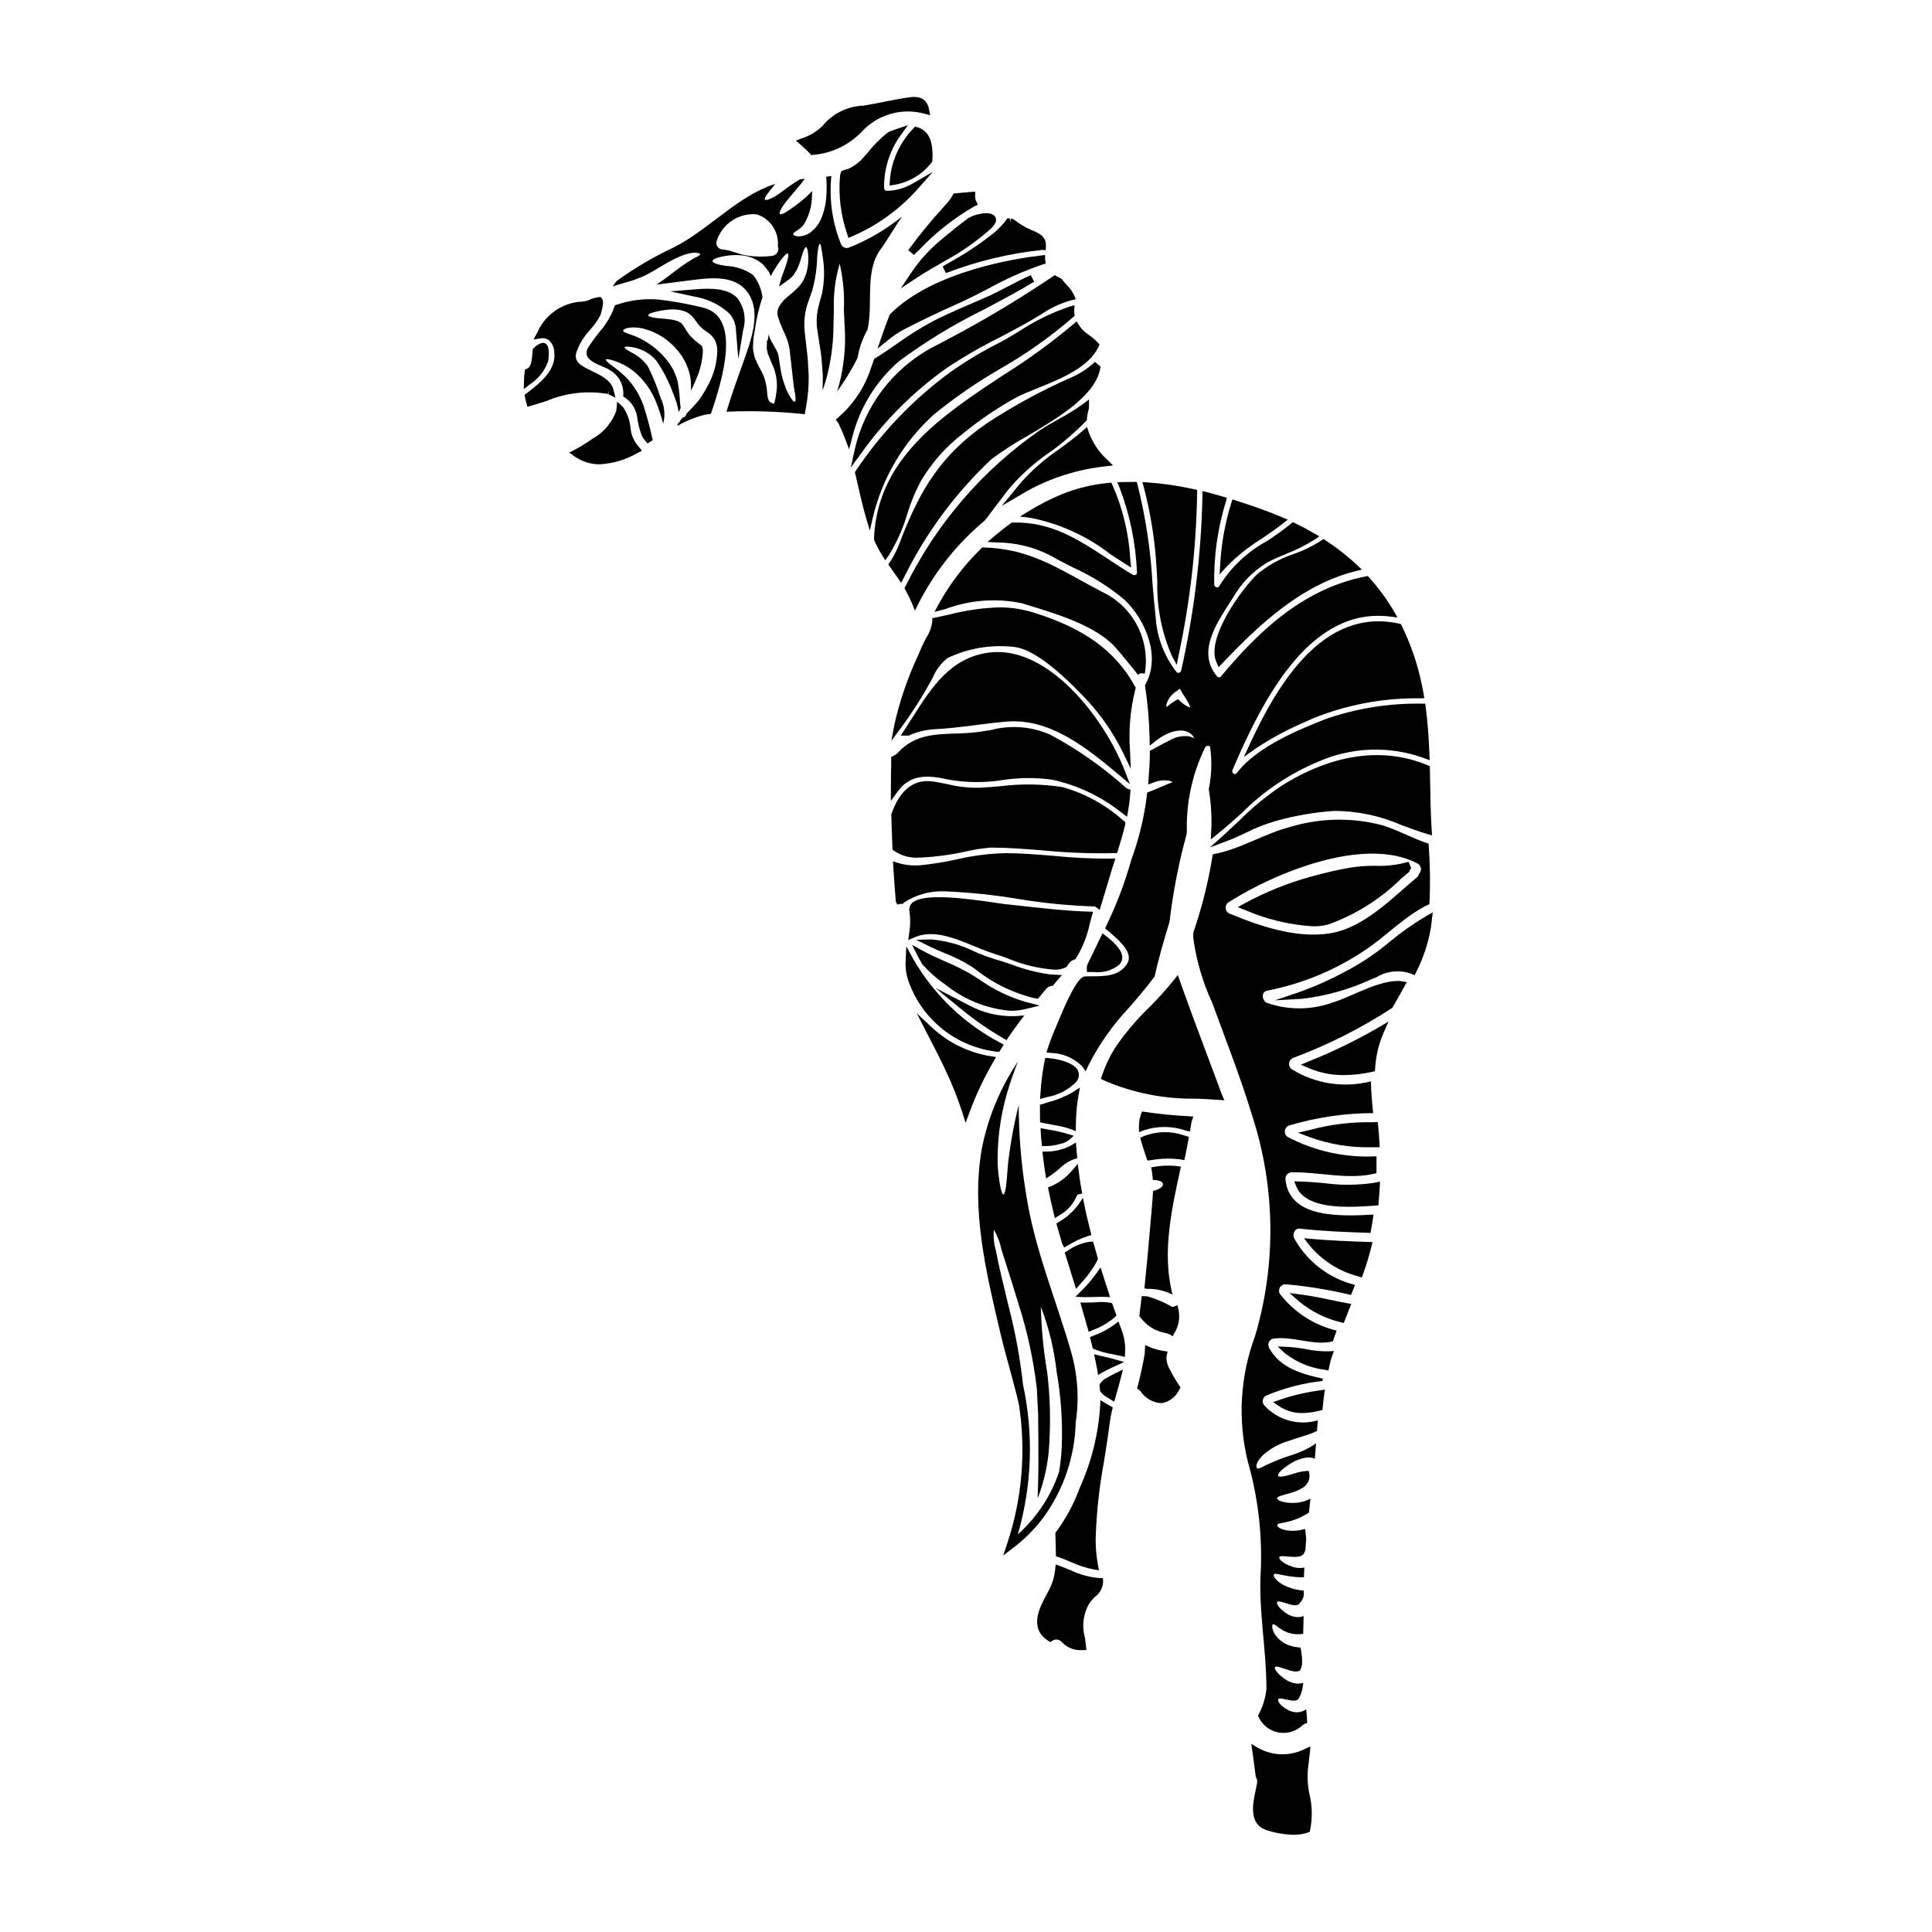 <?xml version="1.0" encoding="UTF-8"?>
<!-- Uploaded to: SVG Repo, www.svgrepo.com, Generator: SVG Repo Mixer Tools -->
<svg fill="#000000" width="800px" height="800px" version="1.1" viewBox="144 144 512 512" xmlns="http://www.w3.org/2000/svg">
 <g>
  <path d="m393.7 207.28c-3.191 2.594-5.977 5.652-8.266 9.074l-2.719 4.062 4.082-2.691c2.336-1.543 4.793-2.957 7.394-4.445l0.582-0.336 0.004 0.004c4.18-2.305 8.098-5.062 11.672-8.223 1.52-1.387 1.906-2.547 1.152-3.457-1.266-1.531-5.668-0.457-7.195 0.695-2.211 1.645-4.465 3.438-6.707 5.316z"/>
  <path d="m419.88 211.71c-6.492 0.75-28.535 4.086-39.949 15.5l-0.219 0.348c-0.707 1.848-1.395 3.691-2.055 5.609l-1.105 3.207 2.652-2.117h-0.004c1.273-1.07 2.644-2.016 4.098-2.824 4.891-2.527 9.781-4.863 14.527-6.957 2.629-1.18 5.281-2.531 8.086-3.981 4.598-2.562 9.414-4.711 14.395-6.41l0.832-0.246-0.145-0.859h-0.004c-0.016-0.098-0.027-0.191-0.031-0.289v-1.105z"/>
  <path d="m395.83 213.43-2.016 1.18 0.871 1.758-0.004 0.004c8.219-3.168 16.824-5.234 25.586-6.148l0.863 0.082 0.043-1.18c0.082-2.492-1.793-3.281-3.301-3.938l-0.578-0.246h-0.004c-1.621-0.691-3.141-1.605-4.516-2.711l-0.395-0.207 0.004-0.004c-0.176-0.039-0.355-0.055-0.535-0.051v0.984l-0.242-1.035-0.594-0.102-0.363 0.488h-0.004c-0.918 1.207-1.961 2.316-3.113 3.305-3.672 2.938-7.586 5.555-11.703 7.82z"/>
  <path d="m432.01 400.34 0.039 1.258h1.809l-0.004 0.004c2.438 0.289 4.887-0.422 6.789-1.969 0.539-0.566 0.816-1.332 0.758-2.109-0.152-1.938-2.242-3.832-4.262-5.434l-0.969-0.762-1.68 3.5c-0.789 1.613-1.555 3.231-2.344 4.836z"/>
  <path d="m432.07 257.15-1.125 0.992c-1.926 1.699-4.094 3.297-6.191 4.844-3.769 2.543-7.207 5.539-10.234 8.926l-5.027 6.141 5.59-3.277c0.363-0.219 0.723-0.434 1.062-0.629v-0.004c6.418-3.547 13.48-5.773 20.77-6.551l2.047-0.238-1.465-1.449c-2.219-2.012-3.922-4.527-4.965-7.336z"/>
  <path d="m406.3 316.92c-10.34 1.203-15.492 9.332-20.469 17.191-0.695 1.105-1.406 2.219-2.125 3.312l-1.004 1.523h1.828l0.477-0.043 0.207-0.16c1.961-0.816 4.043-1.316 6.164-1.477 3.789-0.164 7.559-0.648 11.199-1.113 2.715-0.348 5.512-0.703 8.293-0.93 10.961-0.836 20.234 6.176 29.633 14.102l2.953 2.492-1.398-3.598c-5.481-14.109-20.328-33.148-35.758-31.301z"/>
  <path d="m443.47 343.02c-0.418-5.484 0.059-10.996 1.406-16.328l0.121-0.395-0.199-0.359c-5.137-9.375-13.418-15.418-26.855-19.586-2.965-0.934-6.055-1.406-9.16-1.402-4.535 0.16-9.035 0.82-13.422 1.965-1.145 0.25-2.312 0.508-3.512 0.758l-0.789 0.16v0.793c-0.176 1.555-0.715 3.051-1.574 4.359-0.395 0.758-0.812 1.516-1.125 2.258l-1.18 2.711v0.004c-2.699 5.805-4.769 11.883-6.168 18.129l-0.789 4.219 2.559-3.449c2.879-3.887 5.492-7.965 7.824-12.199 0.191-0.352 0.395-0.73 0.613-1.141h0.004c0.824-2.016 2.16-3.777 3.875-5.117 5.441-2.609 11.5-3.637 17.496-2.969 4.254 0.355 10.363 4.633 18.156 12.723 4.438 4.488 8.113 9.676 10.883 15.348l2.023 4.203z"/>
  <path d="m411.2 273.76c3.172-3.754 6.832-7.062 10.883-9.84 3.488-2.473 6.742-5.262 9.719-8.332l0.227-0.246 0.023-0.34h0.004c0.066-0.938 0.242-1.859 0.523-2.754l0.023-2.383-1.574 1.18c-2.117 1.512-4.332 2.887-6.629 4.109-1.625 0.918-3.309 1.863-4.812 2.859-15.215 10.551-27.484 24.809-35.648 41.422l-0.238 0.469 0.254 0.461c0.633 1.113 1.199 2.266 1.695 3.449l0.82 2.019 0.973-1.969-0.004 0.004c4.324-8.438 10.309-15.914 17.59-21.98l2.441-3.211c1.258-1.645 2.5-3.285 3.731-4.918z"/>
  <path d="m404.01 289.37c-4.473 4.348-8.277 9.332-11.285 14.793l-1.078 2 2.981-0.789h-0.004c6.43-2.379 13.395-2.906 20.105-1.527l2.242 0.691c7.477 2.293 17.734 5.438 22.738 11.16 1.133 1.258 5.512 6.586 5.84 7.121l0.746-0.395 1.082 0.078 0.004 0.004c0.742-4.363 0.031-8.852-2.023-12.77-2.059-3.922-5.348-7.055-9.359-8.922-2-1.039-3.894-2.082-5.734-3.098-8.129-4.488-15.145-8.359-25.539-8.625h-0.414z"/>
  <path d="m442.05 293.33 1.703 1.086-0.199-2.012c-0.375-6.859-1.98-13.594-4.746-19.883l-0.297-0.613-0.684 0.062c-4.246 0.383-8.414 1.387-12.367 2.977-3.031 1.258-5.961 2.75-8.758 4.465l-2.402 1.473 2.797 0.348h0.004c7.727 1.523 14.988 4.836 21.207 9.672 1.23 0.801 2.473 1.617 3.742 2.426z"/>
  <path d="m289.27 239.7c0.023-0.121 0.605-3.488-0.504-4.512v0.004c-0.355-0.32-0.855-0.426-1.309-0.273-0.77 0.277-1.457 0.73-2.016 1.328l-0.254 0.25-0.074 0.941c-0.133 1.707-0.301 3.836-1.438 4.273l-0.535 0.207-0.082 0.57-0.004 0.004c-0.113 0.84-0.18 1.688-0.195 2.539l-0.055 2.082 1.645-1.273v-0.004c2.25-1.445 3.945-3.609 4.82-6.137z"/>
  <path d="m311.38 259.02c-0.094-0.359-0.176-0.855-0.273-1.418h0.004c-0.148-2.074-0.852-4.07-2.039-5.777l-1.52-1.375-0.219 2.402h-0.004c-1.125 3.133-3.344 5.754-6.246 7.379-1.543 1.09-3.152 2.082-4.816 2.977l-1.41 0.75 1.305 0.918c1.977 1.426 4.356 2.188 6.797 2.168 3.555-0.203 7.008-1.25 10.078-3.051l1.098-0.57-0.789-0.941h0.004c-0.914-0.984-1.59-2.172-1.969-3.461z"/>
  <path d="m305.1 248.41 0.188-0.754h0.027l-0.105 0.812 1.879 0.898-0.492-2.019c-0.633-2.566-3.277-3.836-5.617-4.957-3.203-1.535-4.977-2.527-4.219-5.059 0.734-2.102 1.891-4.031 3.402-5.664l0.516-0.629c0.969-1.07 1.793-2.262 2.453-3.543 0-0.027 1.133-3.356 0.445-4.309l-0.395-0.5-0.574 0.07c-0.801 0.109-1.578 0.328-2.316 0.656-0.719 0.332-1.496 0.516-2.289 0.535h-0.105c-5.094 0.379-9.547 3.566-11.547 8.266l-0.961 1.75 1.969-0.309v0.004c0.707-0.141 1.438 0.016 2.027 0.434 0.855 0.75 1.383 1.805 1.469 2.938 0.727 4.723-3.234 8.152-7.356 11.242l-0.48 0.359 0.105 0.594c0.102 0.547 0.234 1.086 0.395 1.617l0.27 0.953 0.953-0.27c1.344-0.395 2.664-0.789 3.977-1.211h-0.004c5.164-2.207 10.855-2.867 16.387-1.906z"/>
  <path d="m330.49 225.57c-3.902-0.973-7.863-1.703-11.859-2.18-3.957-0.34-7.941 0.18-11.68 1.52-0.703 2.102-1.742 4.074-3.082 5.84-1.48 1.734-2.844 3.559-4.086 5.469-1.836 3.672 4.219 4.648 5.902 5.902 2.422 1.426 3.781 4.144 3.469 6.938 1.973 1.141 3.332 3.106 3.695 5.356 0.199 1.773 0.633 3.512 1.293 5.172 0.402 0.695 0.891 1.336 1.453 1.906 0.477-0.273 0.93-0.543 1.383-0.82-0.652-3.133-1.48-6.231-2.473-9.273-0.918-2.539-2.312-4.879-4.106-6.894-1.285-1.344-2.707-2.551-4.238-3.606-1.137-0.84-1.68-1.387-1.574-1.609 0.105-0.223 0.906-0.09 2.223 0.34v-0.004c1.961 0.648 3.785 1.656 5.375 2.973 2.394 2.039 4.281 4.609 5.508 7.504 0.82 2.004 1.508 4.059 2.062 6.148 0.602-2.293 0.352-4.727-0.703-6.848-0.887-2.84-2-5.606-3.336-8.266-1.094-1.559-2.559-2.82-4.262-3.672-1.27-0.703-1.996-1.18-1.93-1.43 0.066-0.246 0.953-0.246 2.473 0.047 2.297 0.465 4.371 1.676 5.906 3.445 1.84 2.676 3.332 5.57 4.445 8.621 0.363 0.789 0.656 1.766 0.996 2.699 0.219 0.781 0.387 1.578 0.5 2.383 0.156-0.344 0.34-0.703 0.543-1.09-0.09-0.656-0.18-1.43-0.223-2.312v-0.004c-0.098-1.598-0.297-3.188-0.59-4.762-0.211-0.816-0.492-1.613-0.84-2.383-0.09-0.203-0.16-0.395-0.25-0.59l-0.422-0.711-0.434-0.703-0.203-0.34c-0.047-0.074-0.098-0.145-0.16-0.207-2.055-2.793-4.766-5.043-7.891-6.555-2.246-1.113-4.328-1.387-4.242-1.969 0.047-0.43 1.703-1.246 5.082-0.59v0.004c4.098 0.992 7.695 3.434 10.137 6.871 0.141 0.141 0.262 0.301 0.363 0.477l0.203 0.367 0.395 0.699 0.395 0.703c0.137 0.289 0.258 0.582 0.363 0.883 0.465 1.086 0.785 2.234 0.949 3.402 0.113 1.039 0.137 2.086 0.07 3.133l0.043-0.09 0.004-0.004c0.547-1.035 1.031-2.102 1.449-3.199 0.984-2.242 1.551-4.641 1.68-7.086 0.012-0.453-0.055-0.906-0.203-1.336-0.07-0.18-0.277-0.363-0.934-0.84-0.605-0.461-1.18-0.961-1.723-1.5l-0.395-0.395-0.16-0.18-0.09-0.113-0.133-0.18c-0.203-0.297-0.395-0.477-0.59-0.82-0.344-0.543-0.656-1.062-0.977-1.574-0.113-0.16-0.246-0.305-0.395-0.43l-0.18-0.227-0.156-0.09h-0.004c-0.219-0.137-0.445-0.258-0.68-0.363-0.164-0.043-0.32-0.098-0.477-0.16-0.344-0.109-0.863-0.18-1.246-0.273-1.77-0.273-3.356-0.297-4.445-0.477-1.086-0.18-1.723-0.43-1.703-0.68s0.566-0.52 1.613-0.816c1.527-0.422 3.106-0.668 4.691-0.727 0.582-0.012 1.168 0.023 1.746 0.113 0.359 0.059 0.715 0.133 1.066 0.227 0.289 0.086 0.57 0.191 0.84 0.32l0.203 0.066 0.09 0.043 0.043 0.023h0.023l0.246 0.137 0.457 0.367h0.004c0.32 0.242 0.617 0.516 0.887 0.816l0.676 0.887 0.434 0.633c0.113 0.18 0.395 0.453 0.59 0.703l0.156 0.18 0.066 0.066 0.32 0.297c0.449 0.398 0.926 0.762 1.43 1.09 0.844 0.52 1.555 1.234 2.062 2.086 0.441 0.898 0.676 1.883 0.68 2.883-0.082 3.094-0.875 6.125-2.309 8.867-0.555 1.113-1.176 2.188-1.863 3.219l-0.227 0.34-0.133 0.227-0.16 0.203c-0.18 0.223-0.363 0.477-0.543 0.699-0.363 0.395-0.723 0.789-1.043 1.18l-1.84 1.906c-0.246 0.633-0.477 1.02-0.723 1.02l-0.004 0.004c-0.062-0.012-0.117-0.043-0.156-0.09-0.113 0.137-0.227 0.273-0.32 0.363-0.59 0.5-0.789 1.363-1.066 1.27h-0.043c-0.047 0.227-0.09 0.477-0.16 0.723v0.004c2.277-1.316 4.731-2.305 7.281-2.949 0.543-0.109 1.086-0.156 1.609-0.246 3.168-9.305 8.02-25.539-1.914-28.102z"/>
  <path d="m387.06 177.71-0.559-0.148-0.395 0.418c-3.688 3.769-5.918 8.723-6.297 13.98l-0.078 1.215 1.203-0.18c3.965-0.648 7.531-2.785 9.977-5.977l0.164-0.227v-0.285c0.355-5.039-1-8-4.016-8.797z"/>
  <path d="m379.03 194.58c-0.199 0-0.387-0.082-0.527-0.223-0.137-0.141-0.215-0.332-0.211-0.527-0.082-5.094 1.512-10.07 4.531-14.172l1.777-2.473-2.891 0.965h0.004c-0.766 0.246-1.52 0.531-2.254 0.855l-0.203 0.125h-0.004c-2.031 1.609-3.859 3.461-5.449 5.512l-0.484 0.52c-1.203 1.543-2.758 2.781-4.535 3.606-0.293 0.082-0.613 0.148-0.922 0.215l-0.902 0.395-0.176 0.52c-0.074 0.195-0.129 0.402-0.156 0.609-0.48 5.246 0.164 10.531 1.887 15.508l0.328 1.043 1-0.434h-0.004c6.644-2.863 12.578-7.156 17.383-12.566l4.004-4.519-5.227 3.016c-2.106 1.277-4.508 1.977-6.969 2.027z"/>
  <path d="m358.65 184.72 0.355 0.395 0.512-0.078h-0.004c4.856-0.41 9.398-2.559 12.793-6.055 2.062-2.269 4.711-3.922 7.652-4.781 2.941-0.855 6.062-0.879 9.02-0.074l1.523 0.422-0.297-1.574c-0.473-2.492-2.121-3.578-4.973-3.215-2.387 0.312-4.766 0.789-7.086 1.246-1.781 0.359-3.566 0.715-5.367 1.004h0.004c-4.231 0.133-8.191 2.106-10.844 5.402-1.555 1.496-3.43 2.613-5.488 3.262l-1.523 0.586 1.227 1.074c0.914 0.793 1.754 1.598 2.496 2.387z"/>
  <path d="m386.2 211.56 1.43-1.379c4.293-4.539 9.227-8.426 14.645-11.535l0.852-0.395-0.395-0.867c-0.219-0.473-0.328-0.984-0.328-1.504l0.039-1.086-1.086 0.07c-0.691 0.047-1.387 0.113-2.078 0.184-0.691 0.07-1.34 0.133-2.004 0.176l-0.547 0.035-0.262 0.484h0.004c-0.312 0.59-0.688 1.141-1.117 1.648l-1.367 1.555c-3.297 3.613-6.398 7.402-9.289 11.344z"/>
  <path d="m391.91 405.84 7.297 5.965c3.383 2.738 6.973 5.207 10.738 7.387l0.789 0.469 0.516-0.789c0.926-1.367 1.895-2.695 2.879-4.019l1.305-1.75-2.172 0.18h-0.008c-4.539 0.188-9.039-0.902-12.988-3.148z"/>
  <path d="m428.14 482.31 1.016 3.246 1.152-1.285c0.863-0.93 1.672-1.906 2.414-2.934l0.281-0.395c0.703-0.941 1.316-1.949 1.832-3.012l0.145-0.332-0.105-0.348c-0.188-0.637-0.363-1.277-0.543-1.93l-0.652-2.277h-0.727l-0.004 0.004c-2.203 0.324-4.301 1.168-6.109 2.469l-0.668 0.395 0.223 0.742c0.566 1.879 1.156 3.769 1.746 5.656z"/>
  <path d="m445.31 295.8c0.004 0.199-0.105 0.387-0.285 0.477-0.234 0.156-0.531 0.184-0.789 0.07-2.293-1.363-4.508-2.828-6.648-4.246-7.75-5.117-15.129-9.918-25.168-9.613h-0.301l-0.238 0.172c-1.422 1.023-2.859 2.152-4.277 3.363l-1.887 1.602 2.469 0.129c4.945 0.027 9.812 1.219 14.211 3.477 1.82 1.051 3.816 2.078 5.934 3.148 4.973 2.234 9.609 5.148 13.777 8.66 5.656 5.461 9.492 15.113 5.477 22.258l-0.164 0.301 0.051 0.336v-0.004c0.691 4.531 1.086 9.102 1.18 13.684l0.039 1.992 1.574-1.238v-0.004c0.906-0.723 1.891-1.34 2.934-1.84 1.105-0.547 2.309-0.855 3.539-0.918 1.051-0.062 2.082 0.262 2.91 0.906 0.371 0.309 0.656 0.707 0.828 1.16-0.414-0.234-0.855-0.41-1.316-0.523-1.797-0.246-3.621 0.125-5.18 1.055-1.273 0.602-2.484 1.266-3.543 1.859l-1.719 0.93v0.586c0 1.969-0.121 4.082-0.34 6.805l-0.117 1.52 1.434-0.52c1.273-0.523 2.664-0.699 4.031-0.508 0.348 0.066 0.684 0.195 0.996 0.371-0.34 0.176-0.688 0.328-1.043 0.457l-0.824 0.344c-0.848 0.355-1.844 0.789-2.906 1.223-0.465 0.199-0.906 0.395-1.371 0.551l-0.551 0.207-0.074 0.586v0.004c-0.676 5.594-1.965 11.098-3.848 16.41-0.137 0.395-0.281 0.754-0.395 1.18-1.672 5.894-3.859 11.629-6.539 17.141l-0.32 0.688 0.789 0.66c3.562 2.973 6.879 6.106 4.945 8.891-2.144 3.078-5.539 3.121-9.141 3.148-0.664 0-1.34 0-1.996 0.043-1.387 0.051-3.598 3.734-6.59 10.945l-0.527 1.238c-0.93 2.195-1.895 4.469-2.633 6.781l-0.375 1.18 1.223 0.109v0.008c3.07 0.082 5.996 1.332 8.18 3.492l0.992 1.387 0.703-1.551c2.848-5.609 6.488-10.781 10.809-15.348 2.207-2.559 4.488-5.207 6.664-8.129l0.176-0.395c0.906-4.328 2.211-8.68 3.477-12.895l0.395-1.367v0.004c0.898-7.629 2.356-15.176 4.363-22.59l0.219-0.965v-0.266l0.004 0.004c-0.215-7.766 1.465-15.465 4.887-22.438 0.223-0.266 0.574-0.383 0.914-0.309 0.336 0.066 0.359 0.262 0.371 0.367v-0.004c0.512 3.652 0.398 7.359-0.336 10.973l-0.027 0.172 0.027 0.172c0.605 3.606 0.812 7.269 0.621 10.918l-0.109 2.203 1.711-1.391c2.234-1.816 4.356-3.707 6.414-5.535l0.004 0.004c5.816-5.887 12.754-10.551 20.398-13.715 8.891-3.91 18.949-4.231 28.07-0.895l1.395 0.535-0.055-1.488c-0.188-4.965-0.508-8.977-1.004-12.637l-0.117-0.875h-0.891c-8.633-0.141-17.227 1.227-25.395 4.039-6.363 2.516-18.215 7.199-23.52 14.211-0.426 0.574-0.855 0.395-0.98 0.312l0.004-0.004c-0.355-0.23-0.465-0.699-0.25-1.062 8.613-20.215 21.07-43.129 41.723-40.574l1.969 0.242-0.996-1.715c-1.863-3.172-4.047-6.141-6.516-8.871l-0.371-0.395-0.547 0.105c-17.086 3.328-29.008 15.305-38.434 26.59v0.004c-0.105 0.098-0.25 0.145-0.391 0.137-0.18 0.016-0.359-0.043-0.492-0.16-5.336-6.258-0.672-13.477 3.441-19.84l0.762-1.18c2.184-3.82 5.316-7.016 9.09-9.273 1.574-0.836 3.301-1.574 4.977-2.273v-0.004c2.606-1.008 5.109-2.258 7.477-3.738l1.309-0.875-1.359-0.789c-1.688-0.984-3.363-1.875-5.117-2.711l-0.57-0.277-0.484 0.395v0.004c-2.059 1.668-4.211 3.219-6.441 4.652-5.164 2.809-9.508 6.922-12.598 11.926-0.121 0.25-0.406 0.371-0.672 0.281-0.348-0.062-0.609-0.352-0.641-0.703-0.148-7.465 0.898-14.906 3.106-22.043l0.238-0.984-0.973-0.281c-1.418-0.395-2.832-0.812-4.277-1.18l-1.215-0.305v1.258c-0.328 15.633-2.231 31.195-5.672 46.445-0.086 0.227-0.281 0.391-0.516 0.438-0.215 0.074-0.453 0.027-0.625-0.121-3.238-4.094-5.172-9.062-5.559-14.266-0.328-3.027-0.586-6.055-0.848-9.055v0.004c-0.488-8.918-1.824-17.766-3.988-26.426l-0.195-0.695h-0.727c-0.992 0-2.016 0-3.016 0.027l-1.434 0.066 0.578 1.312-0.004-0.004c2.781 7.254 4.356 14.914 4.66 22.676zm14.098 35.711c-0.32-0.09-0.625-0.223-0.91-0.395-0.652-0.367-1.254-0.82-1.789-1.344l-0.504-0.488-0.867 0.473h0.004c-0.223 0.141-0.441 0.293-0.645 0.457-0.148 0.117-0.309 0.223-0.473 0.312l-0.23 0.16h-0.004c-0.262 0.258-0.543 0.488-0.848 0.695-0.051-0.285-0.051-0.578 0-0.863 0.504-1.453 1.5-2.684 2.816-3.484l0.73-0.52 0.535 0.965c0.215 0.395 0.508 0.844 0.812 1.312 0.387 0.566 0.738 1.156 1.059 1.762 0.148 0.305 0.254 0.625 0.312 0.957z"/>
  <path d="m434.39 489.12c-0.273 0-0.512 0.031-0.695 0.035-0.691 0.023-1.387 0.047-2.102 0.047h-1.293l0.516 1.789c0.469 1.625 0.934 3.238 1.387 4.871l0.301 1.09 1.039-0.449v0.004c2.168-0.789 4.176-1.965 5.926-3.465l0.395-0.434-0.191-0.562c-0.25-0.734-0.508-1.473-0.789-2.203l-0.184-0.488-0.512-0.121v-0.004c-1.254-0.211-2.531-0.246-3.797-0.109z"/>
  <path d="m450.42 293.3c0.113 1.516 0.191 3.106 0.273 4.723-0.164 6.793 1.148 13.539 3.852 19.77l1.305 2.406 0.527-2.684c3.019-14.109 4.652-28.477 4.875-42.902v-0.789l-0.789-0.168h0.004c-4.066-0.906-8.191-1.516-12.344-1.812l-1.379-0.094 0.363 1.336v-0.004c1.742 6.617 2.852 13.391 3.312 20.219z"/>
  <path d="m436.26 481.77-0.602-1.902-1.141 1.637h-0.004c-1.176 1.641-2.492 3.176-3.934 4.586l-1.594 1.574 2.25 0.09h0.879c0.605 0 1.242-0.02 1.883-0.039 0.926-0.027 1.863-0.059 2.777-0.023l1.402 0.051-0.43-1.34c-0.492-1.504-0.992-3.07-1.488-4.633z"/>
  <path d="m467.2 296.22 1.879-2.062h-0.004c2.766-2.816 5.863-5.285 9.219-7.359 1.887-1.277 3.832-2.598 5.676-4.059l1.305-1.031-1.535-0.645c-1.145-0.48-2.336-0.961-3.543-1.422-3.148-1.18-5.981-2.148-8.66-2.988l-0.934-0.297-0.301 0.938 0.004 0.004c-1.637 5.238-2.621 10.66-2.926 16.137z"/>
  <path d="m475.2 341.23-1.574 3.383 3.031-2.168v-0.004c4.332-2.879 8.926-5.34 13.723-7.352l1.43-0.652h-0.004c9.055-3.688 18.758-5.512 28.535-5.375l1.125-0.035-0.188-1.109c-0.227-1.367-0.504-2.723-0.828-4.055-1.125-4.863-2.801-9.582-4.996-14.066l-0.207-0.426-0.465-0.102c-20.141-4.449-32.242 16.109-39.582 31.961z"/>
  <path d="m483.48 352.33c-4.043 2.738-7.812 5.859-11.254 9.32-1.211 1.145-2.43 2.289-3.664 3.414l-3.906 3.516 4.914-1.867c1.645-0.625 3.242-1.379 4.789-2.106h0.004c2.492-1.27 5.102-2.293 7.793-3.055 4.996-1.395 10.121-2.281 15.293-2.644 6.219-0.012 12.367 1.281 18.055 3.789 2.117 0.789 4.301 1.574 6.633 2.289l1.359 0.395-0.086-1.414c-0.137-2.301-0.246-4.602-0.297-6.926l-0.195-10.004-0.586-0.246c-11.832-4.934-25.262-3.031-38.852 5.539z"/>
  <path d="m477.12 296.23c-4.07 3.883-13.555 16.895-10.77 23.223l0.598 1.348 1.016-1.066c9.414-9.871 20.68-20.711 35.203-24.352l1.742-0.438-1.309-1.23 0.004-0.004c-2.574-2.414-5.359-4.594-8.324-6.508l-0.559-0.363-0.543 0.395c-2.293 1.477-4.746 2.676-7.316 3.578-3.566 1.164-6.875 3.004-9.742 5.418z"/>
  <path d="m425.46 473.53 0.559 1.059 1.074-0.598c1.641-1.004 3.387-1.812 5.207-2.422l0.938-0.25-0.234-0.941c-0.535-2.109-1.098-4.371-1.555-6.644l-0.461-2.285-1.316 1.93v-0.004c-1.387 1.824-3.129 3.352-5.117 4.492l-0.594 0.395 0.184 0.691c0.422 1.52 0.859 3.051 1.316 4.578z"/>
  <path d="m419.65 441.43 0.758 0.164c0.789 0.168 1.543 0.305 2.312 0.438 0.883 0.152 1.754 0.309 2.613 0.512l0.473 0.117h0.004c0.668 0.148 1.324 0.344 1.965 0.582l1.332 0.543v-1.441c0.027-1.789 0.105-3.332 0.246-4.723 0.109-1.109 0.266-2.176 0.441-3.199l0.395-2.234-1.902 1.246c-2.086 1.203-4.324 2.113-6.652 2.715l-2.039 0.633v0.719c0 1.027 0 2.094 0.02 3.148z"/>
  <path d="m420.99 454.79 0.242 1.496 1.262-0.828h0.004c0.812-0.551 1.59-1.156 2.324-1.812 1.098-1.094 2.418-1.938 3.875-2.473l0.789-0.223-0.359-4.188-1.371 0.844c-1.988 1.023-4.191 1.562-6.426 1.574l-1.09 0.023 0.203 1.668c0.152 1.309 0.34 2.613 0.547 3.918z"/>
  <path d="m420.03 446.84 0.094 0.879h0.887c1.301 0.008 2.594-0.176 3.844-0.543l-0.285-0.941 0.301 0.941c0.855-0.152 1.664-0.5 2.359-1.016l1.32-1.148-1.664-0.531c-1.586-0.469-3.195-0.832-4.828-1.086l-2.301-0.422 0.062 1.246c0.051 0.848 0.117 1.73 0.211 2.621z"/>
  <path d="m423.22 465.47 0.332 1.363 1.18-0.766h-0.004c2.074-1.137 3.695-2.941 4.606-5.117 0.066-0.242 0.273-0.418 0.52-0.449l0.941-0.191-0.172-0.949c-0.293-1.574-0.52-3.148-0.715-4.723l-0.285-2.191-1.441 1.672v-0.004c-1.535 1.855-3.488 3.316-5.699 4.269l-0.754 0.309 0.16 0.789c0.402 2.047 0.855 4.008 1.332 5.988z"/>
  <path d="m419.52 410.49-3.777-0.988c-4.488-1.32-8.719-3.398-12.508-6.144-2.809-1.805-5.777-3.348-8.867-4.609-2.051-0.914-3.992-1.773-5.863-2.809l-2.789-1.539 1.434 2.844c0.395 0.746 0.754 1.477 1.277 2.312h-0.004c1.828 2.043 3.894 3.856 6.16 5.398 4.93 3.977 10.938 6.383 17.25 6.918 1.316 0.004 2.629-0.152 3.91-0.457z"/>
  <path d="m339.02 231.34 0.645 7.805 1.293-7.723c0.844-2.879 0.277-5.984-1.523-8.383-2.477-2.695-7.047-2.719-11.207-2.363l-6.609 0.535 6.481 1.406c3.258 0.555 6.305 1.98 8.824 4.121 1.281 1.195 2.035 2.852 2.098 4.602z"/>
  <path d="m419.64 435.25 1.844-0.52h-0.004c2.891-0.488 5.559-1.855 7.641-3.914 0.77-0.801 0.996-1.977 0.586-3.008-1.23-2.82-7.562-3.375-7.828-3.394l-0.871-0.07-0.176 0.855c-0.57 2.859-0.941 5.754-1.105 8.66z"/>
  <path d="m384.7 393.12 1.621-0.707c4.922-2.148 10.438 0.109 15.742 2.293 1.844 0.754 3.582 1.469 5.297 2.008 1.23 0.395 2.512 0.84 3.82 1.309h0.004c3.922 1.668 8.094 2.664 12.344 2.957 0.992 0.027 1.977-0.18 2.875-0.609l0.324-0.254h-0.004c0.164-0.203 0.312-0.418 0.449-0.637l0.125-0.195v-0.004c0.332-0.457 0.809-0.793 1.348-0.957l0.32-0.094 0.191-0.266v0.004c1.754-2.863 2.996-6.008 3.668-9.293 0.172-0.645 0.34-1.262 0.504-1.84l0.352-1.215-1.27-0.039c-5.512-0.152-11.133-0.789-16.555-1.379-1.832-0.199-3.656-0.395-5.481-0.59-0.289-0.027-0.895-0.121-1.73-0.25-9.887-1.5-20.359-2.68-22.98 0l-0.004-0.004c-0.566 0.57-0.812 1.387-0.648 2.176 0.289 1.93 0.266 3.898-0.074 5.824z"/>
  <path d="m422.62 405.29 0.395-0.039 0.262-0.328c0.266-0.328 0.547-0.68 0.836-1.012l1.32-1.516-2.449-0.129c-0.254 0-0.516-0.02-0.789-0.047-3.438-0.484-6.812-1.352-10.055-2.59-1.574-0.523-3.117-1.051-4.703-1.504-1.742-0.555-3.457-1.199-5.137-1.93-3.606-1.797-7.519-2.894-11.531-3.234l-3.988 0.09 3.574 1.773c1.34 0.664 2.719 1.238 4.106 1.82 2.461 0.941 4.824 2.129 7.051 3.543l0.938 0.641h-0.004c4.703 3.766 10.188 6.426 16.051 7.785l0.551 0.086 2.234-2.664h0.004c0.332-0.41 0.812-0.68 1.336-0.746z"/>
  <path d="m384.48 280.05c0.887-2.906 2.051-5.723 3.477-8.41 2.883-4.945 6.703-9.277 11.254-12.754 4.5-3.688 9.336-6.949 14.441-9.738 1.426-0.707 3.231-1.438 5.141-2.207 6.168-2.488 13.836-5.582 16.32-11.055l0.262-0.578-0.418-0.477-0.004-0.004c-0.707-0.766-1.5-1.449-2.359-2.039-1.062-0.684-1.973-1.582-2.668-2.633l-0.617-1.008-0.879 0.789v-0.004c-5.805 4.871-11.941 9.332-18.363 13.352-16.551 10.914-33.664 22.207-34.449 43.523v0.227l0.09 0.203 0.004 0.004c0.605 1.375 1.309 2.707 2.102 3.981l0.789 1.25 0.859-1.18h-0.004c2.184-3.496 3.875-7.281 5.023-11.242z"/>
  <path d="m490.63 612.72c0.18-1.438 0.344-2.805 0.48-4.195l0.168-1.711-1.574 0.719c-3.91 1.949-8.531 1.82-12.332-0.336l-1.754-1.051 0.477 3.449c0.227 1.672 0.465 3.352 0.66 5.047l0.109 0.355v-0.004c0.266 0.5 0.355 1.074 0.266 1.633-0.09 0.516-0.215 1.09-0.348 1.699-0.789 3.684-1.996 9.258 3.094 10.75 2.238 0.711 4.562 1.102 6.91 1.156 1.285 0.023 2.57-0.176 3.793-0.582l0.508-0.18 0.121-0.523c0.613-3.09 0.559-6.273-0.156-9.34-0.5-2.258-0.641-4.582-0.422-6.887z"/>
  <path d="m447.45 438.67-0.812-0.129-0.277 0.789h0.004c-0.375 1.059-0.555 2.176-0.531 3.297l0.031 1.402 1.309-0.508c3.625-1.184 7.535-1.145 11.133 0.109l1.012 0.246 0.191-1.027c0.09-0.488 0.184-1 0.254-1.488l0.004 0.004c0.016-0.09 0.039-0.176 0.07-0.262l0.414-1.219-1.289-0.074c-3.856-0.188-7.695-0.566-11.512-1.141z"/>
  <path d="m490.18 501.55c-1.625-0.305-3.269-0.508-4.918-0.613l-2.68-0.113 1.969 1.824-0.004-0.004c3.055 2.379 6.695 3.887 10.539 4.367l0.961 0.195 0.199-0.957c0.152-0.723 0.312-1.434 0.512-2.137 0.062-0.223 0.141-0.449 0.223-0.672l0.52-1.402-1.492 0.078c-1.957 0.023-3.91-0.164-5.828-0.566z"/>
  <path d="m483.2 514.93-1.82 0.668 1.609 1.074c1.828 1.211 3.977 1.836 6.164 1.801 1.559-0.027 3.109-0.242 4.617-0.641l0.691-0.18 0.07-0.695c0.105-1.141 0.242-2.262 0.395-3.387l0.18-1.309-1.309 0.199 0.004 0.004c-3.606 0.473-7.156 1.297-10.602 2.465z"/>
  <path d="m454.12 507.11c-0.637-1.008-0.984-2.176-0.996-3.371v-0.059c0.012-0.16 0.035-0.324 0.07-0.484l0.227-1.031-1.047-0.156c-1.242-0.168-2.453-0.5-3.606-0.992l-1.285-0.559-0.102 1.793-0.004 0.004c0.012 0.137 0.012 0.273 0 0.41-0.496 3.062-1.215 6.094-1.863 8.66l-0.16 0.629 0.52 0.395c0.293 0.223 0.535 0.5 0.719 0.816l0.164 0.215c1.227 1.418 2.957 2.301 4.824 2.461 0.188 0 0.375-0.012 0.562-0.035 1.945-0.441 3.574-1.766 4.402-3.582l0.312-0.535-0.344-0.512c-0.879-1.309-1.676-2.664-2.394-4.066z"/>
  <path d="m446.92 445.17-0.738 0.348 0.203 0.789c0.289 1.125 0.664 2.234 1.039 3.332l0.637 1.918 1.199-0.141 0.004-0.004c2.523-0.43 5.102-0.477 7.641-0.145l0.941 0.18 0.207-0.934c0.281-1.258 0.523-2.535 0.762-3.797l0.277-1.449-0.895-0.23c-3.641-1.371-7.668-1.324-11.277 0.133z"/>
  <path d="m452.6 497.22c0.465 0.043 0.91 0.176 1.32 0.395l0.871 0.477 0.469-0.871c1.145-1.855 1.512-4.086 1.027-6.211l-0.242-1.121-1.07 0.414-0.004-0.004c-0.18 0.07-0.383 0.043-0.539-0.07-2.031-1.168-4.199-2.078-6.461-2.703l-1.391-0.035-0.656 5.305 0.301 0.332c1.551 2.098 3.82 3.555 6.375 4.094z"/>
  <path d="m449.59 453.28-0.512 0.07 0.094 0.512c0.148 0.797 0.25 1.605 0.305 2.418l0.039 0.445h0.445c1.211 0 2.152 0.457 2.246 1.043 0.094 0.586-0.789 1.398-2.277 1.727l-0.363 0.082-0.02 0.375c-0.066 1.457-0.195 2.934-0.32 4.352l-0.516 5.902c-0.426 4.844-0.863 9.84-1.387 14.762l-0.043 0.422 0.395 0.105c0.086 0.023 0.188 0.043 0.297 0.066h0.148c1.957-0.035 3.898 0.344 5.699 1.113l0.891 0.395-0.215-0.949c-2.422-10.5-0.039-21.473 2.262-32.082l0.184-0.848-0.492-0.098c-2.281-0.309-4.598-0.246-6.859 0.188z"/>
  <path d="m467.61 433.51c-1.148-3.094-2.301-6.188-3.469-9.285-2.481-6.602-5.039-13.434-7.414-20.16l-0.594-1.691-1.105 1.414c-2.059 2.531-4.246 4.953-6.559 7.254-3.406 3.281-6.453 6.914-9.086 10.844-1.406 2.269-2.535 4.699-3.367 7.238l-0.254 0.789 0.746 0.395v-0.004c7.793 3.371 16.219 5.023 24.703 4.848 1.871 0.094 3.75 0.184 5.633 0.32l1.645 0.113-0.676-1.504c-0.078-0.188-0.145-0.375-0.203-0.57z"/>
  <path d="m509.15 441.36h-0.914c-0.102-0.004-0.207 0.012-0.301 0.047-5.676-0.125-11.336 0.562-16.816 2.043l-3.148 0.719 3.023 1.156c5.231 1.902 10.766 2.82 16.328 2.711h1.301l1.02-0.02-0.055-1.02c-0.094-1.574-0.227-3.148-0.367-4.723z"/>
  <path d="m522.02 386.73c-3.414 2.016-6.66 4.301-9.707 6.836-3.262 2.734-6.773 5.148-10.492 7.219l-0.887 0.457c-3.945 2.152-8.047 4.008-12.27 5.547l-6.781 2.301 7.152-0.395c6.422-0.75 12.68-2.523 18.543-5.246l1.23-0.496c2.777-1.668 6.16-1.996 9.207-0.895l0.875 0.395 0.418-0.859c1.871-3.652 3.176-7.57 3.867-11.617 0.09-0.523 0.145-1.031 0.199-1.547l0.32-2.648z"/>
  <path d="m515.23 376.94 2.246-1.906 0.078-0.301v0.004c0.043-0.227 0.188-0.418 0.395-0.52l0.059-0.027-0.723-1.828-0.078 0.031h-0.004c-2.84 0.824-5.797 1.18-8.75 1.051-2.121-0.02-4.234 0.129-6.332 0.434-3.652 0.637-7.273 1.461-10.844 2.473-6.059 1.684-11.91 4.047-17.438 7.043l-1.836 1.023 1.969 0.754v0.004c5.707 2.469 11.797 3.926 18.004 4.309 1.391 0.023 2.781-0.152 4.129-0.52 7.16-2.59 13.684-6.691 19.125-12.023z"/>
  <path d="m497.1 409.7c-5.566 1.992-11.645 2.031-17.238 0.117-1.43-0.543-1.816-2.949 0-3.285v-0.004c9.273-1.816 18.086-5.473 25.922-10.75 5.781-3.856 10.629-9.164 16.926-12.133 0.047-0.023 0.07 0 0.113-0.023 0.246-5.344 0.168-10.699-0.227-16.035-4.148-1.34-7.801-3.469-12.062-4.828-7.91-2.129-16.25-2.043-24.109 0.246-7.438 1.84-13.629 6.082-21.023 7.394-1.109 7.066-2.84 14.016-5.172 20.777 0.023 0.453-0.023 0.906 0 1.363v-0.004c0.797 5.949 2.488 11.746 5.012 17.188 3.652 9.98 7.602 20.027 10.684 30.207v0.004c6.086 18.895 6.316 39.191 0.656 58.219-3.949 10.633-4.606 22.211-1.883 33.227 2.676 9.363 3.832 19.094 3.426 28.824-0.656 10.754 1.52 20.887 1.496 31.488-0.285 2.457-1.047 4.84-2.246 7.004 0.023 0.047 0.066 0.09 0.09 0.137l0.004 0.004c0.93 2.18 2.871 3.769 5.195 4.254 2.324 0.48 4.734-0.203 6.461-1.832 0.387-0.297 0.824-0.52 1.293-0.656-0.023-1.18-0.133-2.383-0.246-3.606h-0.004c-0.727 0.504-1.586 0.777-2.473 0.785-0.789-0.012-1.562-0.207-2.266-0.566-2.312-1.203-2.906-2.519-2.676-2.906 0.273-0.5 1.719 0.09 3.492 0.344 0.406 0.062 0.82 0.055 1.223-0.023 0.285-0.09 0.535-0.273 0.703-0.523 0.602-1 0.973-2.121 1.086-3.285 0.066-0.273 0.09-0.566 0.137-0.84h0.004c-0.641 0.184-1.309 0.234-1.969 0.16-0.875-0.141-1.711-0.441-2.477-0.887-2.492-1.574-3.328-3.082-3.059-3.449 0.34-0.477 1.906 0.297 4.125 0.953 0.523 0.145 1.066 0.215 1.609 0.207 0.5-0.066 0.789-0.156 0.953-0.395 0.25-0.441 0.402-0.926 0.457-1.43 0.07-0.785 0.055-1.578-0.047-2.363-0.066-0.727-0.203-1.453-0.34-2.156-1.074-0.047-2.137-0.258-3.148-0.633-1.238-0.465-2.332-1.246-3.172-2.266-0.562-0.633-0.953-1.398-1.133-2.227-0.09-0.543-0.07-0.887 0.133-1 0.363-0.316 1.27 0.789 2.562 1.5 1.652 0.957 3.586 1.301 5.469 0.977 0.047-1.574 0.066-3.148 0.113-4.723-0.562 0.246-1.18 0.348-1.793 0.297-0.855-0.066-1.684-0.324-2.426-0.75-2.336-1.453-3.062-2.859-2.789-3.242 0.297-0.453 1.793 0.203 3.812 0.746 0.223 0.023 0.473 0.066 0.723 0.113 0.203-0.047 0.477 0.023 0.633-0.047 0.336-0.051 0.633-0.238 0.82-0.52 0.602-0.598 0.984-1.379 1.086-2.223v-0.246c0-0.297-0.023-0.566-0.023-0.84-1.934-0.145-3.816-0.68-5.535-1.574-2.086-1.199-2.606-2.383-2.363-2.754 0.242-0.375 1.574 0.137 3.285 0.395l0.004-0.004c1.535 0.281 3.09 0.414 4.648 0.395 0.023-0.863 0.066-1.723 0.113-2.586-0.117 0.031-0.238 0.055-0.363 0.066-0.465 0.086-0.938 0.094-1.406 0.023-0.402-0.008-0.805-0.086-1.184-0.223-2.789-0.887-3.856-2.18-3.695-2.609 0.223-0.523 1.883-0.113 4.082-0.066 1.109 0 2.133-0.25 2.473-0.953 0.172-0.289 0.297-0.605 0.363-0.934 0.066-0.84 0.137-1.652 0.203-2.492v-0.566c-0.066-0.82-0.156-1.656-0.297-2.477h0.004c-1.566 0.48-3.211 0.609-4.832 0.387-1.969-0.34-2.609-1.09-2.543-1.43 0.047-0.453 1.203-0.453 2.519-0.789v0.004c1.91-0.426 3.734-1.168 5.398-2.199l0.5-0.316c0.137-1.227 0.273-2.453 0.395-3.676-0.023 0.023-0.023 0.023-0.047 0.023h-0.004c-1.457 0.758-3.082 1.137-4.723 1.109-2.652-0.02-4.106-0.746-4.062-1.246s1.543-0.816 3.699-1.43c1.156-0.312 2.258-0.801 3.266-1.449 0.453-0.32 0.84-0.73 1.133-1.203 0.113-0.211 0.215-0.434 0.293-0.66 0.102-0.309 0.16-0.629 0.184-0.949 0.031-0.465-0.008-0.93-0.109-1.383 0.043 0 0-0.16-0.566-0.16-1.223 0.094-2.43 0.344-3.586 0.746-2.219 0.703-3.809 1.023-4.035 0.523-0.223-0.5 0.789-1.574 2.902-2.973h-0.004c1.355-0.926 2.891-1.551 4.508-1.828l0.859-0.043c0.344 0.031 0.684 0.082 1.023 0.156 0.145 0.059 0.289 0.129 0.43 0.203 0.113-1.363 0.227-2.723 0.32-4.082l-0.004 0.004c-1.891 1.293-3.961 2.305-6.148 2.988-2.215 0.703-4.387 1.539-6.504 2.496-1.453 0.613-2.586 1.477-2.996 1.09-0.34-0.344-0.246-1.574 1.363-3.242 1.949-1.832 4.305-3.18 6.871-3.938 2.754-0.977 5.168-1.574 6.691-2.266 0.336-0.121 0.66-0.266 0.977-0.434 0.07-0.93 0.16-1.859 0.227-2.809-5.055 1.488-10.516-0.004-14.105-3.859-0.375-0.371-0.555-0.898-0.488-1.422 0.066-0.523 0.371-0.984 0.824-1.254 4.785-2.008 9.832-3.324 14.988-3.906 0.043-0.199 0.066-0.395 0.113-0.609-5.559-1.203-11.297-2.789-14.223-8.098l0.004 0.004c-0.266-0.453-0.309-1.004-0.113-1.492 0.195-0.488 0.605-0.859 1.109-1.004 5.172-0.789 10.934 1.996 15.855 0.703 0.34-0.953 0.68-1.906 1.02-2.836-5.977-1.43-11.285-4.863-15.035-9.73-0.309-0.523-0.312-1.172-0.012-1.699 0.301-0.527 0.855-0.855 1.461-0.863 5.859 0.523 11.672 1.473 17.395 2.836 0.363-0.887 0.703-1.77 1.066-2.656-6.859-1.699-12.707-6.176-16.137-12.359-0.5-1.02 0.09-2.719 1.473-2.562 6.238 0.703 12.496 0.93 18.754 1.133 0.32-1.633 0.59-3.242 0.82-4.852-9.344 0.523-22.523 0.91-23.359-9.5h-0.004c0-0.453 0.18-0.887 0.5-1.203 0.316-0.32 0.75-0.5 1.203-0.5 7.348-0.137 15.266 2.152 22.434 0.223 0.023-1.473 0-2.973 0-4.469v0.004c-8.137 0.441-16.246-1.312-23.473-5.082-0.578-0.352-0.895-1.008-0.809-1.68 0.086-0.668 0.555-1.227 1.203-1.426 7.195-2.141 14.668-3.242 22.176-3.266h0.023c-0.297-2.754-0.547-5.602-0.59-8.41-7.102 1.816-14.637 0.684-20.887-3.148-0.57-0.359-0.879-1.016-0.797-1.68 0.086-0.668 0.551-1.227 1.191-1.43 9.18-3.438 17.957-7.871 26.168-13.223 1.289-2.266 2.586-4.516 3.809-6.781-5.641-1.797-14.762 4.012-19.703 5.391zm-27.078-23.52-0.004 0.004c-0.641-0.203-1.105-0.762-1.191-1.426-0.082-0.668 0.227-1.324 0.797-1.68 12.203-7.758 36.035-17.691 50.121-10.207 0.801 0.488 1.059 1.527 0.59 2.336-0.09 0.145-0.195 0.277-0.316 0.391-0.047 0.352-0.227 0.668-0.5 0.887-6.578 5.469-13.949 13.289-22.793 14.809s-18.539-1.73-26.707-5.109z"/>
  <path d="m491.8 472.34-2.211-0.191 1.344 1.766c3.356 4.109 7.941 7.035 13.086 8.348l0.902 0.277 0.312-0.891c0.93-2.625 1.645-5.016 2.207-7.305l0.285-1.18-1.211-0.039c-4.691-0.148-9.723-0.352-14.715-0.785z"/>
  <path d="m497.02 488.56c-2.633-0.547-5.352-1.113-8.078-1.469l-3.18-0.414 2.398 2.125v0.004c3.215 2.691 7.008 4.602 11.086 5.586l0.852 0.223 1.996-5.051-1.16-0.219c-1.312-0.227-2.609-0.496-3.914-0.785z"/>
  <path d="m494.95 457.54c-2.109-0.18-4.293-0.371-6.449-0.426l-1.52-0.047 0.57 1.398c1.816 4.422 8.125 5.352 13.945 5.352 2.547 0 5.004-0.18 6.949-0.32l0.844-0.062 0.066-0.844c0.109-1.395 0.227-2.785 0.297-4.176l0.062-1.273-1.246 0.262c-4.477 0.711-9.031 0.758-13.52 0.137z"/>
  <path d="m490.87 425.26-2.141 0.887 2.121 0.926-0.004-0.004c2.957 1.254 6.141 1.879 9.352 1.84 2.508-0.02 5.008-0.309 7.453-0.867l0.711-0.16 0.055-0.73v-0.004c0.195-3.309 0.973-6.559 2.301-9.598l1.27-2.836-2.676 1.574v-0.004c-5.922 3.434-12.086 6.434-18.441 8.977z"/>
  <path d="m435.39 562.21c-2.719-0.234-5.375-0.965-7.832-2.156-0.859-0.352-1.719-0.703-2.602-1.031l-1.18-0.43-0.137 1.242-0.004 0.004c-0.172 1.871-0.699 3.695-1.555 5.367l-0.613 1.156c-1.969 3.621-4.914 9.098 0.32 12.465l0.527 0.34 0.531-0.332v0.004c0.836-0.586 1.984-0.41 2.613 0.395 1.383 1.461 3.356 2.219 5.363 2.059h1.086l-0.105-1.078c-0.074-0.711-0.164-1.426-0.262-2.137l0.004-0.004c-0.953-3.234-0.445-6.723 1.383-9.551 0.395-0.473 0.812-0.922 1.254-1.348 1.305-0.953 2.098-2.449 2.156-4.066l-0.062-0.883z"/>
  <path d="m382.82 298.45 0.75-1.434h0.004c5.754-11.711 13.574-22.293 23.074-31.234 2.965-2.246 6.082-4.277 9.34-6.074 8.727-5.168 18.621-11.02 19.68-18.547l-1.508-1.258c-1.898 1.797-4.109 3.231-6.523 4.231-7.723 3.414-15.148 7.461-22.203 12.102-12.227 8.457-17.57 17.664-22.672 30.699l-0.094 0.246v0.004c-0.703 2.051-1.66 4.008-2.848 5.82l-0.422 0.578 0.422 0.582c0.547 0.75 1.07 1.504 1.574 2.242z"/>
  <path d="m395.04 350.54c4.852 0.895 9.82 0.953 14.691 0.176 4.316-0.656 8.699-0.691 13.023-0.102 6.828 1.461 13.219 4.508 18.652 8.895l1.266 0.938 0.285-1.547c0.277-1.605 0.473-3.223 0.578-4.848l0.055-0.789-0.754-0.223c-0.125-0.031-0.238-0.09-0.332-0.176-6.156-5.547-12.965-10.324-20.281-14.215-4.93-2.137-10.43-2.555-15.625-1.18-1.723 0.281-3.5 0.566-5.383 0.727-1.367 0.117-2.754 0.16-4.098 0.203-5.258 0.164-10.699 0.34-14.93 4.82v0.004c-0.387 0.461-0.867 0.836-1.41 1.102l-0.59 0.246v0.641c-0.047 2.66-0.094 5.34-0.094 8v3.043l1.785-2.465c2.789-3.863 6.594-4.812 13.16-3.25z"/>
  <path d="m394.07 380.2c6.543 0.258 13.062 0.922 19.523 1.992 6.746 1.129 13.559 1.805 20.395 2.023 0.117-0.004 0.234 0.035 0.324 0.105l1.121 0.824 2.453-8.156c0.336-1.18 0.719-2.394 1.109-3.625l0.59-1.852-1.379 0.027 0.004 0.004c-4.938 0.02-9.871-0.219-14.781-0.715-4.223-0.352-8.594-0.715-12.949-0.734-4.394 0.105-8.766 0.668-13.043 1.676-3.039 0.672-6.109 1.172-9.203 1.5-2.09 0.219-4.199 0.027-6.211-0.566l-1.383-0.453 0.09 1.449c0.184 2.914 0.395 5.844 0.637 8.695v0.395l0.395 0.906 0.789-0.129v-0.004c0.09-0.02 0.184-0.031 0.273-0.035h0.453l0.297-0.344c3.059-2.012 6.656-3.047 10.32-2.969z"/>
  <path d="m391.48 253.85c5.508-4.484 11.363-8.523 17.512-12.078 6.906-3.93 13.41-8.531 19.418-13.734l0.371-0.348-0.055-0.48c-0.043-0.312-0.055-0.633-0.039-0.949l0.082-1.367-1.324 0.359h0.004c-4.758 1.605-9.281 3.82-13.461 6.598-1.836 1.102-3.57 2.144-5.117 2.961-4.652 2.332-9.117 5.023-13.355 8.043-9.676 7.148-18.039 15.914-24.723 25.918l-0.234 0.359 0.098 0.418c0.25 1.047 0.488 2.102 0.727 3.148 0.625 2.754 1.273 5.598 2.07 8.324l1.059 3.609 0.844-3.664v-0.004c2.519-10.457 8.141-19.91 16.125-27.113z"/>
  <path d="m387.75 371.27c4.144-0.18 8.266-0.73 12.312-1.645 2.188-0.504 4.41-0.844 6.648-1.012h0.031c4.688 0.039 9.445 0.395 14.047 0.789v-0.004c6.172 0.598 12.375 0.824 18.574 0.691l0.695-0.027 0.203-0.668c0.668-2.219 1.367-4.519 1.922-6.812l0.047-0.699-0.504-0.395v-0.004c-4.641-4.176-10.184-7.227-16.195-8.906-5.484-0.84-11.059-0.91-16.562-0.207-1.621 0.133-3.273 0.273-4.973 0.371-2.988 0.105-5.981-0.207-8.887-0.926-1.117-0.223-2.277-0.461-3.543-0.672-5.191-0.859-8.992 1.969-11.297 8.465l-0.059 0.168v0.184c0.059 2.754 0.168 5.512 0.273 8.238l0.035 0.938 0.328 0.277c2.016 1.402 4.457 2.059 6.902 1.855z"/>
  <path d="m394.92 241.5c4.43-2.949 9.043-5.613 13.812-7.981 3.383-1.77 6.875-3.598 10.234-5.641l0.789-0.465-0.004 0.004c2.496-1.73 5.266-3.035 8.191-3.863l1.141-0.254-0.445-1.082v-0.004c-0.492-1.012-1.16-1.934-1.969-2.723-0.324-0.355-0.652-0.719-1.027-1.18l-0.082-0.18-0.418-0.336c-0.359-0.168-0.719-0.359-1.082-0.57l-0.539-0.316-0.516 0.359c-10.223 6.883-20.852 13.145-31.832 18.738-10.57 5.641-18.133 15.633-20.699 27.332l-1.008 4.586 2.754-3.793h0.004c6.246-8.758 13.918-16.41 22.695-22.633z"/>
  <path d="m367.64 226.23c0.086 1.906 0.199 3.992 0.293 6.258 0.074 2.473-0.059 4.945-0.395 7.394-0.32 2.66-0.883 5.289-1.68 7.848 2.039-2.805 3.848-5.769 5.402-8.867 0.445-2.68 1.355-5.258 2.695-7.621 0.27-1.555 0.445-3.121 0.523-4.695 0.246-5.117-0.5-11.949 2.832-16.398 1.543-2.062 3.473-5.418 5.715-8.754h0.004c-4.262 3.469-9.035 6.258-14.152 8.266-0.902 0.25-1.832-0.277-2.086-1.18-2.25-5.656-3.098-11.773-2.473-17.828-0.453 0.066-0.906 0.113-1.359 0.18v0.004c0.137 1.719 0.148 3.441 0.035 5.164-0.117 1.918-0.527 3.809-1.223 5.602-0.625 1.609-1.688 3.016-3.062 4.055-0.973 0.672-2.133 1.012-3.312 0.977-0.723-0.09-1.156-0.273-1.18-0.543-0.023-0.273 0.273-0.566 0.906-0.93 0.691-0.422 1.312-0.953 1.836-1.574 1.477-2.356 2.25-5.09 2.227-7.871 0.043-0.395 0.043-0.746 0.066-1.109-0.066 0.066-0.137 0.156-0.203 0.223h-0.004c-1.242 1.277-2.594 2.449-4.035 3.496-2.406 1.789-3.938 2.754-4.328 2.402-0.395-0.355 0.566-2.062 2.496-4.328 0.93-1.133 2.106-2.453 3.262-3.902 0.273-0.344 0.566-0.727 0.84-1.113-0.395 0.047-0.789 0.09-1.152 0.113-0.203 0.113-0.434 0.203-0.613 0.32h-0.004c-1.438 0.883-2.824 1.848-4.156 2.879-2.539 1.906-4.328 2.582-4.648 2.199-0.32-0.383 0.91-1.906 2.754-4.152h0.004c-0.746 0.223-1.48 0.488-2.199 0.789-8.934 3.672-16.012 11.637-24.766 16.059-5.269 2.461-10.289 5.414-15 8.816-0.422 0.461-0.797 0.961-1.117 1.496 0.727-0.227 1.43-0.477 2.156-0.68 1.473-0.453 2.754-0.723 4.195-1.316l1.043-0.395 0.52-0.203h0.004c0.117-0.043 0.23-0.094 0.34-0.156 0.586-0.32 1.152-0.543 1.719-0.887 2.289-1.289 4.379-2.676 6.297-3.606h0.004c0.875-0.438 1.777-0.824 2.699-1.156 0.742-0.23 1.5-0.402 2.269-0.52 1.156-0.023 1.84 0.09 1.906 0.34 0.066 0.246-0.52 0.656-1.609 1.109-0.5 0.297-1.02 0.656-1.652 1-0.66 0.5-1.41 0.906-2.199 1.543-1.633 1.152-3.496 2.719-5.875 4.305l-0.297 0.16c3.496-0.477 7.012-0.887 10.5-1.34 5.625-0.703 11.93-0.91 14.648 4.969 2.199 4.723-0.09 11.34-1.699 15.875-1.676 4.723-3.426 9.391-4.828 14.168h-0.004c6.93-0.309 13.875-0.09 20.773 0.664v-0.113c0.09-0.566 0.203-1.133 0.297-1.699v-0.004c0.52-2.773 0.762-5.594 0.723-8.414-0.066-1.363-0.133-2.723-0.223-4.062-0.09-1.34-0.297-2.695-0.434-3.992-0.137-1.297-0.297-2.652-0.43-3.902v0.004c-0.086-0.672-0.102-1.348-0.047-2.019 0-0.66 0.047-1.316 0.137-1.969 0.16-1.207 0.449-2.398 0.863-3.543 0.18-0.543 0.363-1.086 0.543-1.609 0.18-0.453 0.34-0.906 0.5-1.34 0.816-2.934 1.27-5.957 1.336-9 0.156-2.269 0.477-3.473 0.723-3.473s0.453 1.27 0.746 3.449h0.004c0.539 3.242 0.473 6.555-0.203 9.773-0.156 0.523-0.297 1.043-0.453 1.574s-0.246 0.977-0.363 1.473c-0.285 1.008-0.465 2.039-0.543 3.086-0.043 0.535-0.051 1.07-0.023 1.609-0.008 0.562 0.039 1.125 0.137 1.68 0.18 1.18 0.363 2.449 0.566 3.738 0.203 1.289 0.453 2.609 0.566 4.039l0.34 4.375c0 1.316 0 2.629-0.066 3.992 0.09-0.227 0.18-0.43 0.246-0.656h0.004c0.82-2.406 1.434-4.879 1.836-7.391 0.402-2.289 0.652-4.602 0.75-6.922 0.043-2.242 0.113-4.328 0.156-6.258-0.152-4.16 0.371-8.32 1.543-12.316 0.934 4.047 1.309 8.199 1.117 12.344zm-33.746-18.281c1.418-4.57 5.816-7.547 10.586-7.164 3.633 1.121 5.984 4.625 5.648 8.41 0.227 0.539 0.195 1.152-0.09 1.66-0.281 0.512-0.785 0.859-1.363 0.949-2.281 0.293-4.594 0.254-6.867-0.113-2.156-0.32-4.106-1.406-6.297-1.574-0.527-0.016-1.016-0.273-1.332-0.695-0.312-0.422-0.418-0.965-0.285-1.473zm23.723 8.66c-0.203 0.477-0.395 0.973-0.613 1.496h-0.004c-0.336 0.645-0.758 1.246-1.246 1.789-0.941 0.977-1.949 1.883-3.016 2.719-0.926 0.738-1.703 1.648-2.289 2.676-0.508 0.914-0.566 2.012-0.16 2.973 0.414 1.355 0.941 2.672 1.574 3.938 0.316 0.746 0.68 1.574 0.93 2.34l0.246 1.02 0.113 0.5 0.09 0.395 0.023 0.25c0.344 2.754 0.566 5.148 0.789 7.121 0.137 0.953 0.227 1.84 0.32 2.629 0.09 0.793 0.297 1.5 0.363 2.066 0.156 1.156 0.133 1.859-0.113 1.926s-0.703-0.395-1.289-1.406l-0.004-0.004c-0.375-0.598-0.703-1.227-0.977-1.879-0.297-0.789-0.613-1.723-0.953-2.754-0.566-2.086-0.746-4.106-1.109-6.191-0.277-1.699-2.699-4.402-2.543-5.828-0.043 0.297-0.09 0.59-0.133 0.863l-0.094 0.543-0.043 0.277-0.023 0.133-0.203 0.023c-0.043 0.723 0 1.43-0.066 2.109 0.09 0.477 0.227 0.953 0.297 1.406 0.227 0.543 0.395 1.043 0.656 1.656 0.266 0.613 0.566 1.246 0.816 1.859l-0.004-0.008c0.234 0.59 0.426 1.195 0.57 1.816 0.285 1.18 0.406 2.391 0.363 3.606-0.109 1.453-0.344 2.894-0.707 4.309-2.109-0.18-1.742-2.539-1.996-4.129-0.133-0.945-0.352-1.879-0.656-2.785-0.188-0.543-0.418-1.066-0.68-1.574-0.273-0.523-0.566-1.043-0.863-1.574s-0.609-1.363-0.93-2.043c-0.254-0.891-0.43-1.801-0.523-2.723 0.047-0.727 0.07-1.453 0.113-2.18l0.047-0.293 0.02-0.168 0.023-0.273 0.09-0.566 0.203-1.133v0.004c0.398-2.988 1.082-5.926 2.043-8.777-0.285-2.137-1.133-4.152-2.453-5.856-2.074-1.477-4.535-2.32-7.082-2.422-2.289-0.32-3.719-0.789-3.719-1.297 0-0.508 1.387-1.043 3.719-1.406 1.438-0.23 2.906-0.254 4.352-0.066 2.023 0.23 3.922 1.094 5.422 2.473 0.344 0.395 0.68 0.84 1.023 1.27l0.223 0.316 0.137 0.16 0.043 0.09 0.113 0.223c0.023 0.023 0.273 0.613 0.273 0.613 0.047 0.09 0.09 0.246 0.137 0.363 0.156-0.297 0.297-0.609 0.43-0.906 2.066-3.426 3.652-5.352 4.106-5.117 0.453 0.234-0.273 2.633-1.676 6.328-0.203 0.746-0.434 1.574-0.68 2.43v0.004c0.043-0.023 0.078-0.059 0.113-0.094 1.18-0.84 2.199-1.496 2.949-2.152 0.312-0.293 0.609-0.602 0.883-0.93 0.297-0.5 0.566-0.953 0.84-1.387 0.332-0.73 0.617-1.48 0.863-2.242 0.203-0.746 0.43-1.406 0.609-1.969 0.344-1.109 0.66-1.723 0.91-1.699 0.246 0.023 0.453 0.68 0.566 1.863v-0.004c0.051 0.727 0.059 1.453 0.023 2.18-0.082 1.047-0.277 2.082-0.578 3.09z"/>
  <path d="m382.34 239.65c7.055-5.207 14.566-9.773 22.438-13.637 4.406-2.336 8.961-4.746 13.289-7.359l-0.914-1.738c-2.031 0.906-4.059 1.969-6.019 2.981-2.031 1.055-3.938 2.055-5.805 2.867-4.094 1.754-8.324 3.57-12.508 5.551v-0.008c-3.91 1.984-7.652 4.277-11.199 6.852-1.863 1.281-3.727 2.566-5.66 3.769l-0.305 0.184-0.109 0.336c-0.406 1.195-0.836 2.414-1.281 3.652-1.723 4.445-4.508 8.398-8.113 11.52l-0.652 0.605 0.535 0.707v0.004c0.195 0.266 0.348 0.566 0.441 0.883l0.141 0.289c0.488 1.02 0.93 2.059 1.328 3.117l1.062 2.836 0.789-2.922-0.004 0.004c1.938-7.977 6.328-15.141 12.547-20.492z"/>
  <path d="m437 503.63c-0.5-0.113-1.012-0.227-1.527-0.355l-1.52-0.375 0.32 1.531c0.18 0.855 0.344 1.703 0.496 2.562l0.25 1.383 1.211-0.711c0.891-0.516 1.859-0.957 2.754-1.371l2.914-1.34-2.519-0.738c-0.711-0.215-1.516-0.398-2.379-0.586z"/>
  <path d="m437.18 509.21c-0.684 0.348-1.258 0.871-1.664 1.52l-0.129 0.246 0.125 1.598 0.141 0.215 0.004 0.004c0.355 0.512 0.816 0.945 1.348 1.27 0.395 0.266 0.789 0.504 1.18 0.742l1.102 0.648 0.727-2.578c0.367-1.277 0.734-2.582 1.059-3.879l0.508-2.07-1.906 0.953c-0.844 0.426-1.684 0.848-2.492 1.332z"/>
  <path d="m437.04 515.93-1.434-0.879-0.066 1.676v0.004c-0.484 7.43-2.305 14.715-5.371 21.504l-0.051 0.121c-1.508 4.137-3.598 8.035-6.211 11.578l-0.23 0.285 0.062 2.113c0.039 1.113 0.078 2.238 0.078 3.383v0.699l0.664 0.227c1.062 0.367 2.102 0.789 3.148 1.242 1.98 0.938 4.074 1.621 6.223 2.039l1.395 0.215-0.281-1.387v0.004c-0.402-2.223-0.605-4.481-0.613-6.738 0.203-6.949 0.945-13.875 2.219-20.711 0.535-3.348 1.09-6.812 1.512-10.27 0.152-1.125 0.367-2.238 0.641-3.344l0.168-0.719-0.645-0.363c-0.414-0.219-0.809-0.434-1.207-0.68z"/>
  <path d="m407.96 424.13-1.406-0.223c-5.785-0.926-11.168-3.535-15.477-7.508l-4.117-3.859 3.856 7.531c1.211 2.344 2.418 4.684 3.543 7.086l0.004-0.004c1.812 3.781 3.375 7.68 4.668 11.672l0.875 2.754 0.988-2.703h-0.004c1.723-4.676 3.848-9.191 6.352-13.5z"/>
  <path d="m408.19 422.71 0.574 0.055 0.332-0.473c0.098-0.145 0.199-0.309 0.359-0.562l0.547-0.859-0.879-0.516c-9.504-4.984-17.422-12.531-22.863-21.785-0.145-0.23-0.277-0.461-0.395-0.691l-1.676-3.113-0.168 3.543v-0.004c-0.164 2.051 0.129 4.109 0.852 6.031 1.797 4.926 4.93 9.254 9.047 12.5 4.121 3.246 9.062 5.277 14.27 5.875z"/>
  <path d="m440.87 495.47-0.469-1.266-1.066 0.836c-1.754 1.25-3.672 2.254-5.695 2.988l-0.789 0.32 0.742 3.031 0.461 0.191h0.004c1.551 0.598 3.16 1.039 4.801 1.312 0.691 0.137 1.387 0.277 2.066 0.441l1.18 0.285 0.047-1.18v-0.004c0.117-1.84-0.129-3.684-0.727-5.43-0.184-0.504-0.367-1.016-0.555-1.527z"/>
  <path d="m429.08 520.94c0.938-6.242 0.52-12.613-1.223-18.68-4.082-14.195-9.867-27.668-12.02-42.387h-0.004c-1.238-7.637-1.859-15.355-1.859-23.09-1.309 5.269-2.269 10.617-2.879 16.012-0.297 4.723-0.637 7.734-1.18 7.734s-1.133-2.902-1.52-7.688c-0.156-6.383 0.656-12.754 2.406-18.895 0.883-3.086 1.926-5.965 2.949-8.598l-0.004 0.004c-4.672 6.965-7.918 14.793-9.547 23.02-2.906 16.328 1.18 33.043 4.922 48.941 1.453 6.141 3.426 12.473 4.898 18.848 1.934 12.418 0.855 25.121-3.148 37.031l-1.004 3.019 2.531-1.926c3.047-2.301 5.762-5.016 8.062-8.062 5.383-7.356 8.387-16.176 8.617-25.285zm-15.352 29.715v-0.004c3.746-12.918 4.223-26.566 1.379-39.715-0.762-6.949-2.023-13.836-3.777-20.605-1.52-6.215-2.754-11.32-3.402-14.859v0.004c-0.516-1.812-0.707-3.699-0.566-5.578 0.98 1.609 1.664 3.387 2.019 5.238 1.086 3.426 2.695 8.324 4.559 14.492 2.32 7.258 3.938 14.727 4.828 22.293 0.117 2.176 0.23 4.398 0.344 6.668 0.02 2.223 0.039 4.492 0.066 6.805 0.023 4.625 0.043 9.41-0.156 14.379 0 0.43-0.023 0.883-0.047 1.34h-0.004c1.785-4.562 2.824-9.379 3.086-14.27 0.395-6.352 0.223-12.727-0.523-19.051-0.992-5.777-1.562-11.621-1.699-17.484 2.125 5.519 3.527 11.293 4.172 17.172 1.148 6.457 1.609 13.016 1.383 19.57-0.098 2.348-0.34 4.691-0.73 7.012-2.141 6.391-5.918 12.109-10.953 16.59z"/>
 </g>
</svg>